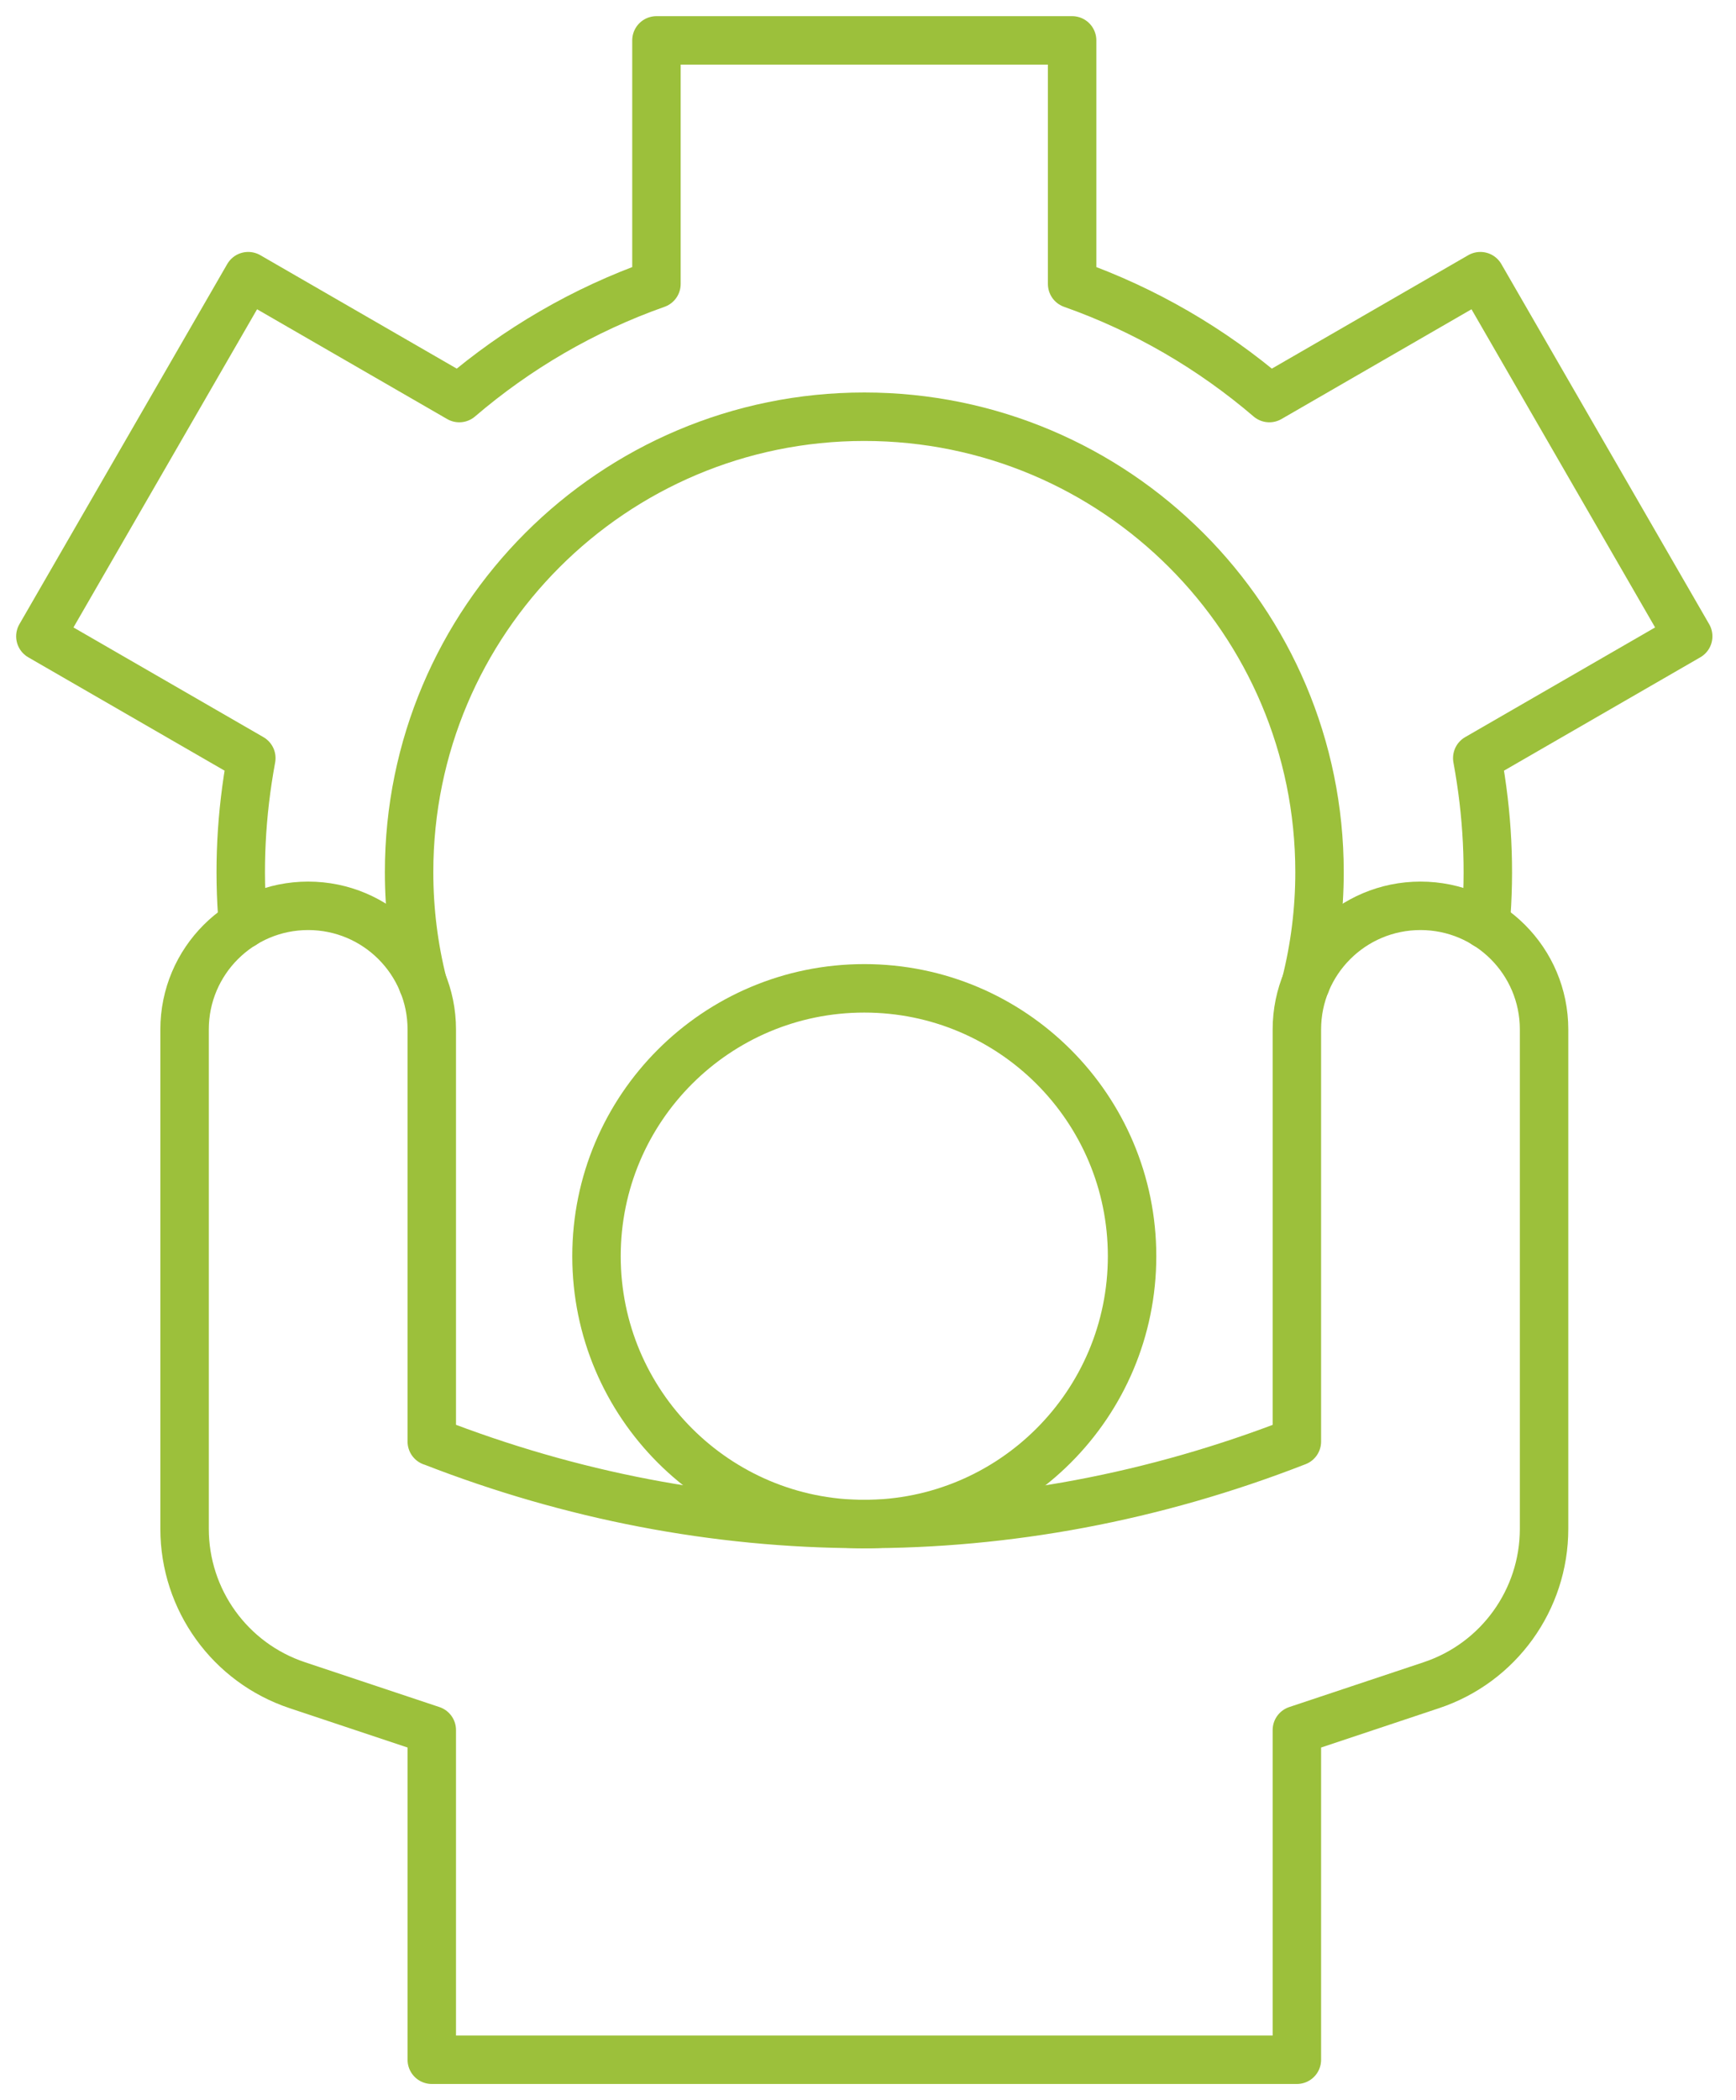 <svg width="43" height="52" viewBox="0 0 43 52" fill="none" xmlns="http://www.w3.org/2000/svg">
<path d="M6.019 22.89C5.902 21.525 5.968 20.164 6.225 18.771L1 15.755L6.148 6.838L11.376 9.856C12.802 8.635 14.453 7.669 16.26 7.031V1H26.556V7.031C28.363 7.669 30.014 8.635 31.441 9.856L36.668 6.838L41.816 15.755L36.591 18.771C36.848 20.163 36.914 21.524 36.797 22.89" stroke="#9CC03B" stroke-width="1.2" stroke-miterlimit="10" stroke-linecap="round" stroke-linejoin="round"/>
<path d="M10.473 24.349C10.25 23.467 10.133 22.544 10.133 21.594C10.133 15.366 15.181 10.318 21.408 10.318C27.636 10.318 32.684 15.366 32.684 21.594C32.684 22.544 32.566 23.467 32.344 24.349" stroke="#9CC03B" stroke-width="1.2" stroke-miterlimit="10" stroke-linecap="round" stroke-linejoin="round"/>
<path d="M10.71 35.697L10.695 35.693V25.489C10.695 23.798 9.324 22.428 7.633 22.428C5.943 22.428 4.572 23.798 4.572 25.489V37.853C4.572 39.61 5.696 41.17 7.363 41.725L10.695 42.836V50.999H32.123V42.836L35.455 41.725C37.121 41.17 38.246 39.61 38.246 37.853V25.489C38.246 23.798 36.875 22.428 35.185 22.428C33.494 22.428 32.123 23.798 32.123 25.489V35.693C25.044 38.454 17.577 38.373 10.71 35.697Z" stroke="#9CC03B" stroke-width="1.2" stroke-miterlimit="10" stroke-linecap="round" stroke-linejoin="round"/>
<path d="M21.408 37.736C25.071 37.736 28.041 34.766 28.041 31.103C28.041 27.44 25.071 24.471 21.408 24.471C17.745 24.471 14.775 27.44 14.775 31.103C14.775 34.766 17.745 37.736 21.408 37.736Z" stroke="#9CC03B" stroke-width="1.2" stroke-miterlimit="10" stroke-linecap="round" stroke-linejoin="round"/>
</svg>
